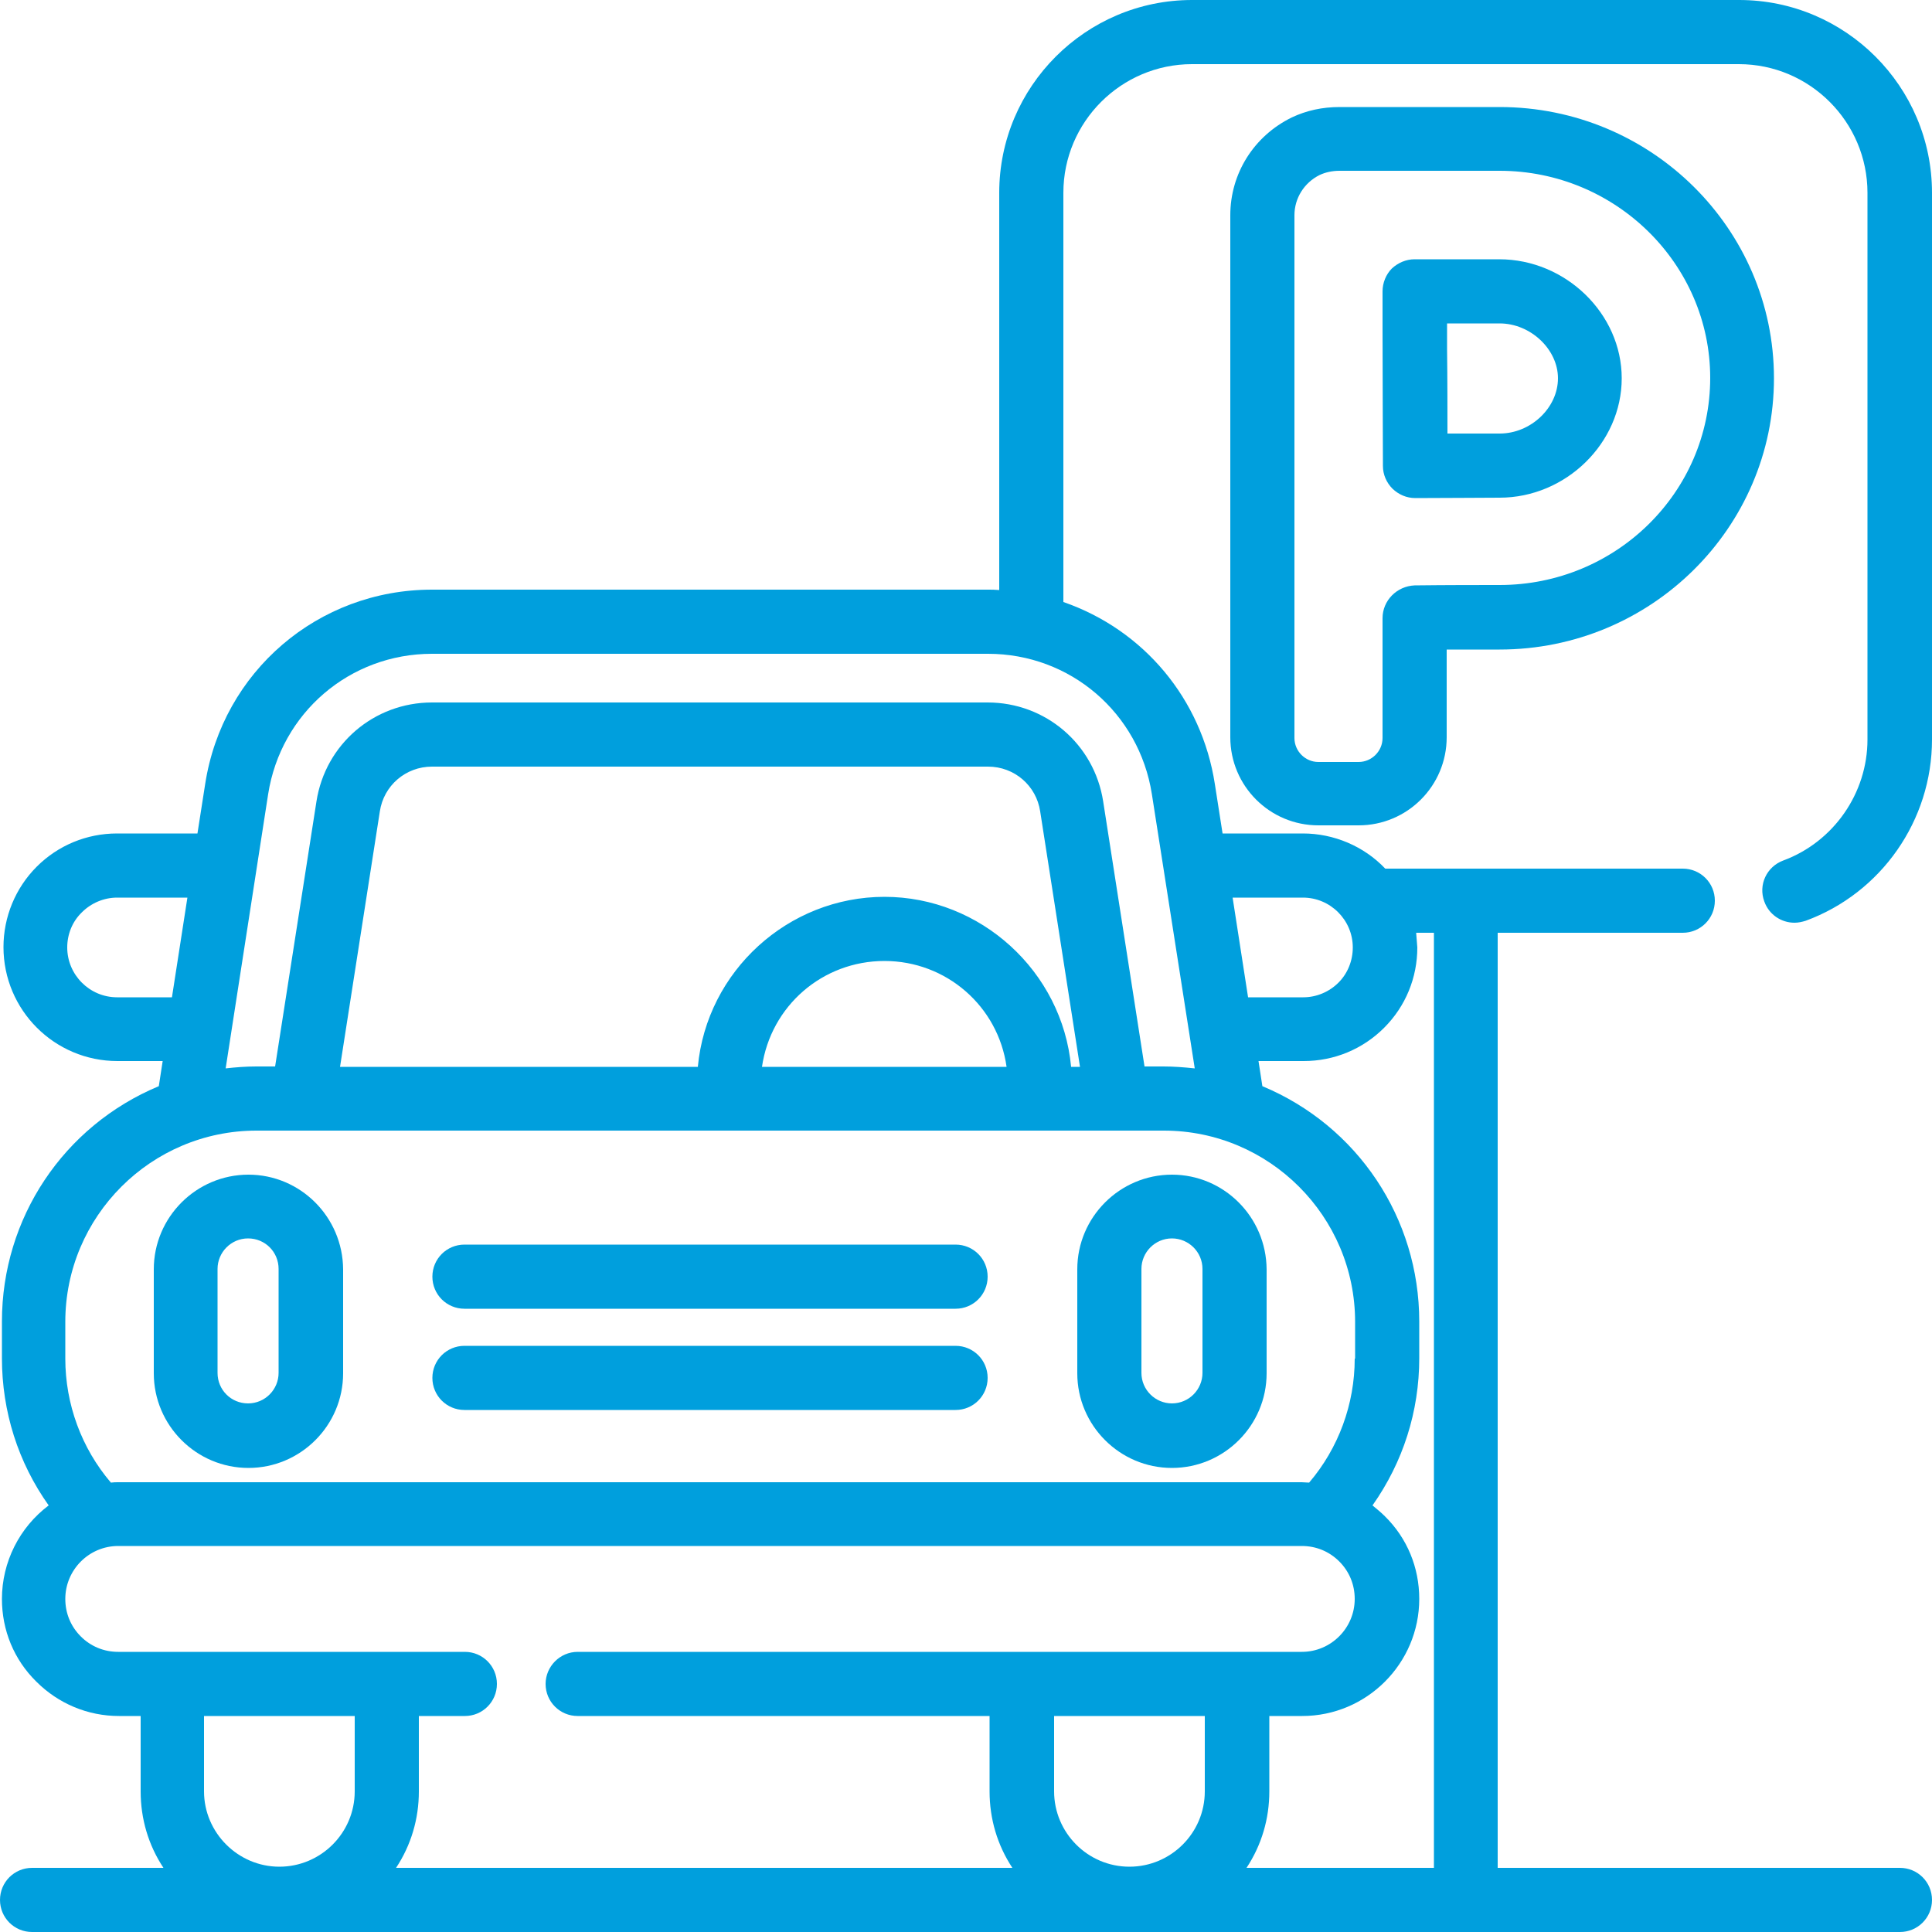 <?xml version="1.0" encoding="utf-8"?>
<!-- Generator: Adobe Illustrator 26.1.0, SVG Export Plug-In . SVG Version: 6.00 Build 0)  -->
<svg version="1.1" id="Ebene_1" xmlns="http://www.w3.org/2000/svg" xmlns:xlink="http://www.w3.org/1999/xlink" x="0px" y="0px"
	 viewBox="0 0 500 500" style="enable-background:new 0 0 500 500;" xml:space="preserve">
<style type="text/css">
	.st0{fill:#009FDD;}
</style>
<g>
	<path class="st0" d="M464.4,238.8c1,0,1.9-0.2,2.9-0.5c19.6-7.2,32.7-26,32.7-46.9V49.9C500,22.4,477.6,0,450.1,0H308.5
		c-27.5,0-49.9,22.4-49.9,49.9v102.8c-1.1-0.1-2-0.1-2.9-0.1H111.8c-29.5,0-54.2,21.2-58.7,50.3l-2,12.8H30.3
		c-7.9,0-15.3,3.1-20.8,8.6s-8.6,13-8.6,20.8c0,16.3,13.2,29.5,29.5,29.5h11.7l-1,6.5c-24.7,10.3-40.6,34.2-40.6,60.9v9.5
		c0,13.8,4.2,27,12.1,38.1c-7.6,5.7-12.1,14.7-12.1,24.2c0,8.1,3.1,15.7,8.9,21.4c5.7,5.7,13.3,8.9,21.4,8.9h5.6v19.5
		c0,7.1,2,13.9,5.9,19.8H8.3c-4.6,0-8.3,3.7-8.3,8.3s3.7,8.3,8.3,8.3h483.4c4.6,0,8.3-3.7,8.3-8.3s-3.7-8.3-8.3-8.3H387.6v-242h47.9
		c4.6,0,8.3-3.7,8.3-8.3c0-4.6-3.7-8.3-8.3-8.3h-77c-5.5-5.8-13.3-9.1-21.3-9.1h-20.8l-2-12.8c-3.4-22-18.4-39.9-39.2-47.1V49.9
		c0-18.4,15-33.3,33.3-33.3h141.5c18.4,0,33.3,15,33.3,33.3v141.5c0,13.9-8.8,26.5-21.8,31.3c-4.3,1.6-6.5,6.3-4.9,10.6
		C457.8,236.7,461,238.8,464.4,238.8z M311.8,444.1v19.5c0,10.8-8.8,19.5-19.5,19.5c-10.8,0-19.5-8.8-19.5-19.5v-19.5H311.8z
		 M91.8,444.1v19.5c0,10.8-8.8,19.5-19.5,19.5s-19.5-8.8-19.5-19.5v-19.5L91.8,444.1z M48.5,232.3l-4,25.8H30.3
		c-7.1,0-12.9-5.8-12.9-12.9c0-3.4,1.3-6.7,3.8-9.1c2.4-2.4,5.7-3.8,9.1-3.8H48.5z M228.9,248.7c16,0,29.4,11.7,31.6,27.4h-63.3
		C199.5,260.3,212.9,248.7,228.9,248.7z M98.3,210c1-6.7,6.7-11.6,13.5-11.6h143.9c6.8,0,12.5,4.9,13.5,11.6l10.3,66.1h-2.3
		c-2.3-24.7-23.4-44-48.3-44c-24.9,0-46,19.2-48.3,44H88L98.3,210z M301.1,276h-4.9l-10.7-68.6c-2.3-14.8-14.9-25.6-29.9-25.6H111.8
		c-15,0-27.6,10.8-29.9,25.6L71.2,276h-4.9c-2.6,0-5.3,0.2-7.9,0.5l11-71c3.3-21,21.1-36.3,42.4-36.3h143.9
		c21.3,0,39.1,15.3,42.4,36.3l11.1,71C306.4,276.2,303.7,276,301.1,276z M346.4,254.3c-2.4,2.4-5.7,3.8-9.1,3.8H323l-4-25.8h18.2
		c7.1,0,12.9,5.8,12.9,12.9C350.1,248.6,348.8,251.9,346.4,254.3z M366.5,241.4h4.6v242h-48.5c3.9-5.9,5.9-12.7,5.9-19.8v-19.5h8.5
		c16.7,0,30.3-13.6,30.3-30.3c0-8.1-3.1-15.7-8.9-21.4c-1-1-2.1-1.9-3.2-2.8c7.9-11.2,12.1-24.3,12.1-38.1v-9.5
		c0-26.7-15.9-50.6-40.6-60.9l-1-6.5h11.7c7.9,0,15.3-3.1,20.8-8.6c5.6-5.6,8.6-13,8.6-20.8C366.7,243.9,366.6,242.7,366.5,241.4z
		 M141.2,435.8c0,4.6,3.7,8.3,8.3,8.3h106.6v19.5c0,7.1,2,13.9,5.9,19.8H102.5c3.9-5.9,5.9-12.7,5.9-19.8v-19.5h11.9
		c4.6,0,8.3-3.7,8.3-8.3c0-4.6-3.7-8.3-8.3-8.3H30.6c-3.7,0-7.1-1.4-9.7-4c-2.6-2.6-4-6-4-9.7c0-7.5,6.1-13.7,13.7-13.7h306.3
		c3.7,0,7.1,1.4,9.7,4c2.6,2.6,4,6,4,9.7c0,7.5-6.1,13.7-13.7,13.7H149.5C144.9,427.5,141.2,431.3,141.2,435.8z M350.6,351.6
		c0,11.8-4.2,23.2-11.8,32.1c-0.7,0-1.3-0.1-1.9-0.1H30.6c-0.6,0-1.2,0-1.9,0.1c-7.6-8.9-11.8-20.3-11.8-32.1v-9.5
		c0-27.3,22.2-49.5,49.5-49.5h234.8c27.3,0,49.5,22.2,49.5,49.5V351.6z"/>
	<path class="st0" d="M388.1,27.7h-41.4c-4.5,0-8.6,0.9-12.4,2.7c-9.8,4.8-15.9,14.5-15.9,25.3v135.1c0,12.6,10.2,22.8,22.8,22.8
		h10.4c12.6,0,22.8-10.2,22.8-22.8v-22.7c5.3,0,10.3,0,13.7,0c39.2,0,71-31.5,71-70.2S427.3,27.7,388.1,27.7z M357.8,160v31
		c0,3.4-2.8,6.2-6.2,6.2h-10.4c-3.4,0-6.2-2.8-6.2-6.2V55.7c0-4.4,2.5-8.4,6.5-10.4c1.5-0.7,3.2-1.1,5.2-1.1h41.4
		c30,0,54.5,24.1,54.5,53.6c0,29.6-24.4,53.6-54.5,53.6c-5.1,0-13.9,0-22,0.1C361.5,151.7,357.8,155.4,357.8,160z"/>
	<path class="st0" d="M419.7,97.9c0-16.7-14.5-30.8-31.7-30.8h-21.9c-2.2,0-4.3,0.9-5.9,2.4c-1.5,1.5-2.4,3.7-2.4,5.9l0,9.7
		c0,12,0.1,29.2,0.1,35.5c0,2.2,0.9,4.3,2.5,5.9c1.6,1.5,3.6,2.4,5.9,2.4c8.1,0,16.7-0.1,21.8-0.1
		C405.2,128.8,419.7,114.7,419.7,97.9z M403.2,97.9c0,7.6-7,14.3-15.1,14.3c-3.4,0-8.3,0-13.5,0c0-4.8,0-14.4-0.1-21.8l0-6.7h13.6
		C396.1,83.7,403.2,90.4,403.2,97.9z"/>
	<path class="st0" d="M64.3,304c-13.5,0-24.5,11-24.5,24.5v26.9c0,13.5,11,24.5,24.5,24.5s24.5-11,24.5-24.5v-26.9
		C88.7,314.9,77.7,304,64.3,304z M72.1,355.3c0,4.3-3.5,7.9-7.9,7.9s-7.9-3.5-7.9-7.9v-26.9c0-4.3,3.5-7.9,7.9-7.9s7.9,3.5,7.9,7.9
		C72.1,328.4,72.1,355.3,72.1,355.3z"/>
	<path class="st0" d="M303.3,304c-13.5,0-24.5,11-24.5,24.5v26.9c0,13.5,11,24.5,24.5,24.5c13.5,0,24.5-11,24.5-24.5v-26.9
		C327.7,314.9,316.7,304,303.3,304z M295.4,328.4c0-4.3,3.5-7.9,7.9-7.9c4.3,0,7.9,3.5,7.9,7.9v26.9c0,4.3-3.5,7.9-7.9,7.9
		c-4.3,0-7.9-3.5-7.9-7.9V328.4z"/>
	<path class="st0" d="M247.3,322.1H120.2c-4.6,0-8.3,3.7-8.3,8.3c0,4.6,3.7,8.3,8.3,8.3h127.1c4.6,0,8.3-3.7,8.3-8.3
		C255.6,325.8,251.9,322.1,247.3,322.1z"/>
	<path class="st0" d="M247.3,348.3H120.2c-4.6,0-8.3,3.7-8.3,8.3s3.7,8.3,8.3,8.3h127.1c4.6,0,8.3-3.7,8.3-8.3
		S251.9,348.3,247.3,348.3z"/>
</g>
</svg>
